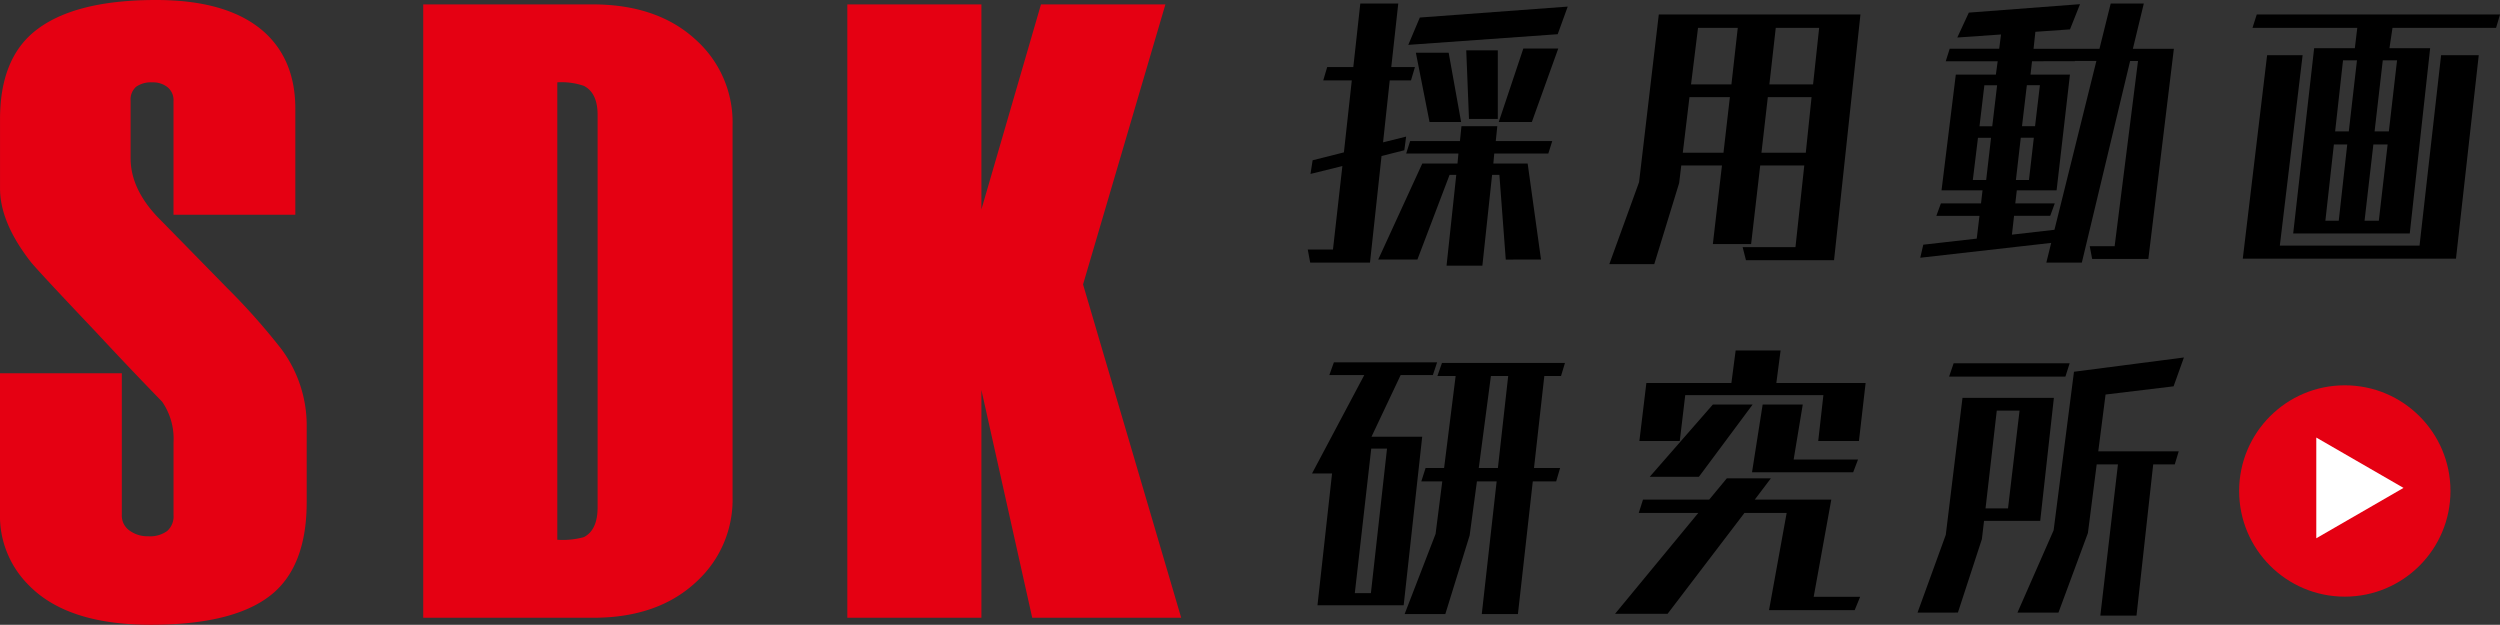 <svg xmlns="http://www.w3.org/2000/svg" width="380.231" height="95.024" viewBox="0 0 380.231 95.024"><rect x="0" y="0" width="380.231" height="95.024" fill="#333333" stroke="none"/><g transform="translate(-485.444 -338.326)"><path d="M684.715,378.266l-.37-1.986h3.834l1.431-12.7-4.849,1.2.323-2.079,4.758-1.2,1.2-10.947H686.7l.6-2.032h3.972l1.063-9.654h5.773l-1.062,9.654h3.6l-.6,2.032h-3.233l-1.016,9.423,3.511-.878-.278,2.079-3.465.877-1.755,16.212Zm29.745-.461-.97-12.887h-1.108l-1.479,13.81h-5.45l1.479-13.81h-1.017L701.02,377.8h-5.959l6.7-14.6h5.358l.139-1.524h-7.944l.6-1.894h7.575l.232-2.264h5.45l-.231,2.264h8.59l-.6,1.894h-8.221l-.139,1.524h5.219l2.032,14.6Zm-14.826-32.656,1.755-4.157,22.493-1.663-1.524,4.2Zm3.232,11.732-2.078-10.531h4.988l1.894,10.531Zm6-.462-.416-10.439h4.8v10.439Zm4.526.462,3.742-11.178h5.311l-4.018,11.178Z"/><path d="M750.993,377.9l-.508-1.986h8.036l1.34-12.425h-6.7l-1.386,11.963h-5.819l1.385-11.963h-6.189l-.323,2.68L737.044,378.5h-6.836l4.526-12.471,3-25.5h30.669L764.388,377.9Zm-2.448-24.8H742.4l-1.016,8.452h6.189Zm1.2-10.531H743.7l-1.062,8.59h6.143Zm11.224,10.531h-6.652l-.969,8.452h6.743Zm1.154-10.531h-6.6l-.97,8.59H761.2Z"/><path d="M803.646,377.712l-.37-1.941h3.788L810.62,347.6h-1.2l-7.345,30.669h-5.4l.738-3L777.5,377.527l.461-1.986,8.13-.924.415-3.464h-6.559l.694-1.893h6.1l.231-1.987h-6.236l2.171-17.6H789l.277-2.032h-7.9l.6-1.9h7.53l.276-2.17-6.65.461,1.755-3.787L801.8,338.96l-1.525,3.833-5.265.37-.278,2.586h10.024l1.709-6.882H811.5l-1.663,6.882h6.235l-3.88,31.963Zm-15.38-18.43h-1.987l-.785,6.421h2.032Zm.923-7.99h-1.94l-.739,6.235h1.94Zm15.1-3.7h-3.279v.047H794.5l-.231,2.032h6l-2.032,17.6h-6.051l-.231,1.987h6.005l-.693,1.893h-5.5l-.323,2.864,6.467-.74Zm-9.515,11.685h-1.986l-.739,6.421h1.986Zm.923-7.99h-1.985l-.739,6.235h1.986Z"/><path d="M826.554,377.666l3.7-30.946h5.4l-3.464,28.96h21.248l3.279-28.96h5.727l-3.464,30.946Zm7.667-3.834,3.187-28.175h6.19l.369-3.094H828.031l.648-2.033h37l-.6,2.033H849.324l-.462,3.094h6.19l-3.1,28.175Zm8.221-13.533H840.41l-1.293,11.594h2.032Zm1.479-12.794H841.8l-1.2,10.808h2.079Zm4.665,12.794h-2.171l-1.34,11.594h2.171Zm1.432-12.794h-2.171L846.6,358.313h2.171Z"/><path d="M685.823,430.385l2.217-20.045h-3.048l7.945-14.966h-5.313l.693-1.939h15.7l-.646,1.939h-4.9l-4.434,9.377h7.713l-2.818,25.634ZM696.4,406.552H694L691.5,428.537h2.448Zm14.411,25.173,2.263-20.185h-3l-1.108,8.222-3.7,11.963h-6.19l4.711-12.194,1.017-7.991h-3.188l.648-2.032h2.817l1.755-13.995h-2.772l.694-1.987h18.706l-.6,1.987h-2.54l-1.57,13.995h3.972l-.6,2.032H718.57l-2.262,20.185Zm4.018-36.212H712.2l-1.847,13.995h2.91Z"/><path d="M754.5,431.124l2.68-14.78h-6.421l-11.686,15.335h-7.99l12.655-15.335h-9.053l.647-2.032H745.4l2.679-3.234h6.7l-2.447,3.234h11.639l-2.679,14.78h7.067l-.832,2.032Zm7.483-25.727.785-6.974H741.756l-.832,6.974h-6.143l1.063-8.822h12.932l.647-4.942h6.836l-.647,4.942h13.579l-1.016,8.822Zm-25.634,5.451,9.607-10.994h6.05l-8.175,10.994Zm15.565-.694,1.616-10.3h6.1l-1.385,8.361h9.791l-.738,1.939Z"/><path d="M777.088,431.493l4.295-11.824,2.541-20.83h13.9l-2.078,18.706H787.2l-.323,2.771-3.65,11.177Zm4.8-35.888.692-2.032h17.645l-.648,2.032Zm10.715,5.173h-3.464l-1.709,14.873h3.418Zm12.287,31.177,2.678-23h-3.233L803,419.393l-4.479,12.1h-6.236l5.5-12.516,3.095-24.111,16.72-2.171-1.571,4.388-10.345,1.247-1.11,8.638H816.81l-.6,1.986H812.93l-2.54,23Z"/><path d="M532.09,414.691q0,9.2-4.8,13.594-5.6,5.067-18.925,5.065-12.662,0-18.524-6a14.84,14.84,0,0,1-4.4-10.929V395.1H503.97v21.573a2.768,2.768,0,0,0,1.172,2.345,4.6,4.6,0,0,0,2.828.87,4.449,4.449,0,0,0,2.9-.8,2.955,2.955,0,0,0,.967-2.411v-11.11a9.888,9.888,0,0,0-1.741-6.155q-4.692-4.816-10.048-10.574-8.84-9.328-9.912-10.662-4.687-6-4.688-11.2V356.451q0-8.926,5.065-13.194,5.863-4.928,18.658-4.931,11.061,0,16.526,4.931,4.664,4.268,4.664,11.6v16.126H511.833V353.671a2.534,2.534,0,0,0-.9-2.078,3.511,3.511,0,0,0-2.292-.739,3.944,3.944,0,0,0-2.5.67,2.593,2.593,0,0,0-.833,2.147v8.72q0,4.563,4.018,8.853,5.622,5.732,10.581,10.8a99.708,99.708,0,0,1,8.3,9.329,19.5,19.5,0,0,1,3.884,11.462Z" fill="#e50012"/><path d="M596.86,413.866a16.875,16.875,0,0,1-5.331,12.782q-5.867,5.635-15.859,5.635H549.814V338.992h25.722q10,0,15.86,5.5a16.83,16.83,0,0,1,5.464,12.915Zm-20.524,1.606V355.8q0-3.343-2.091-4.415a10.446,10.446,0,0,0-4.039-.535v69.568a12.03,12.03,0,0,0,4.039-.4Q576.336,418.952,576.336,415.472Z" fill="#e50012"/><path d="M665.094,432.283H642.437l-7.73-34.65v34.65H614.316V338.992h20.391v31.187l9.063-31.187h18.924l-12.527,42.592Z" fill="#e50012"/><circle cx="16.071" cy="16.071" r="16.071" transform="translate(826 396.929)" fill="#e50012"/><path d="M851,412.532l-13.266-7.659v15.319Z" fill="#fff"/></g></svg>
